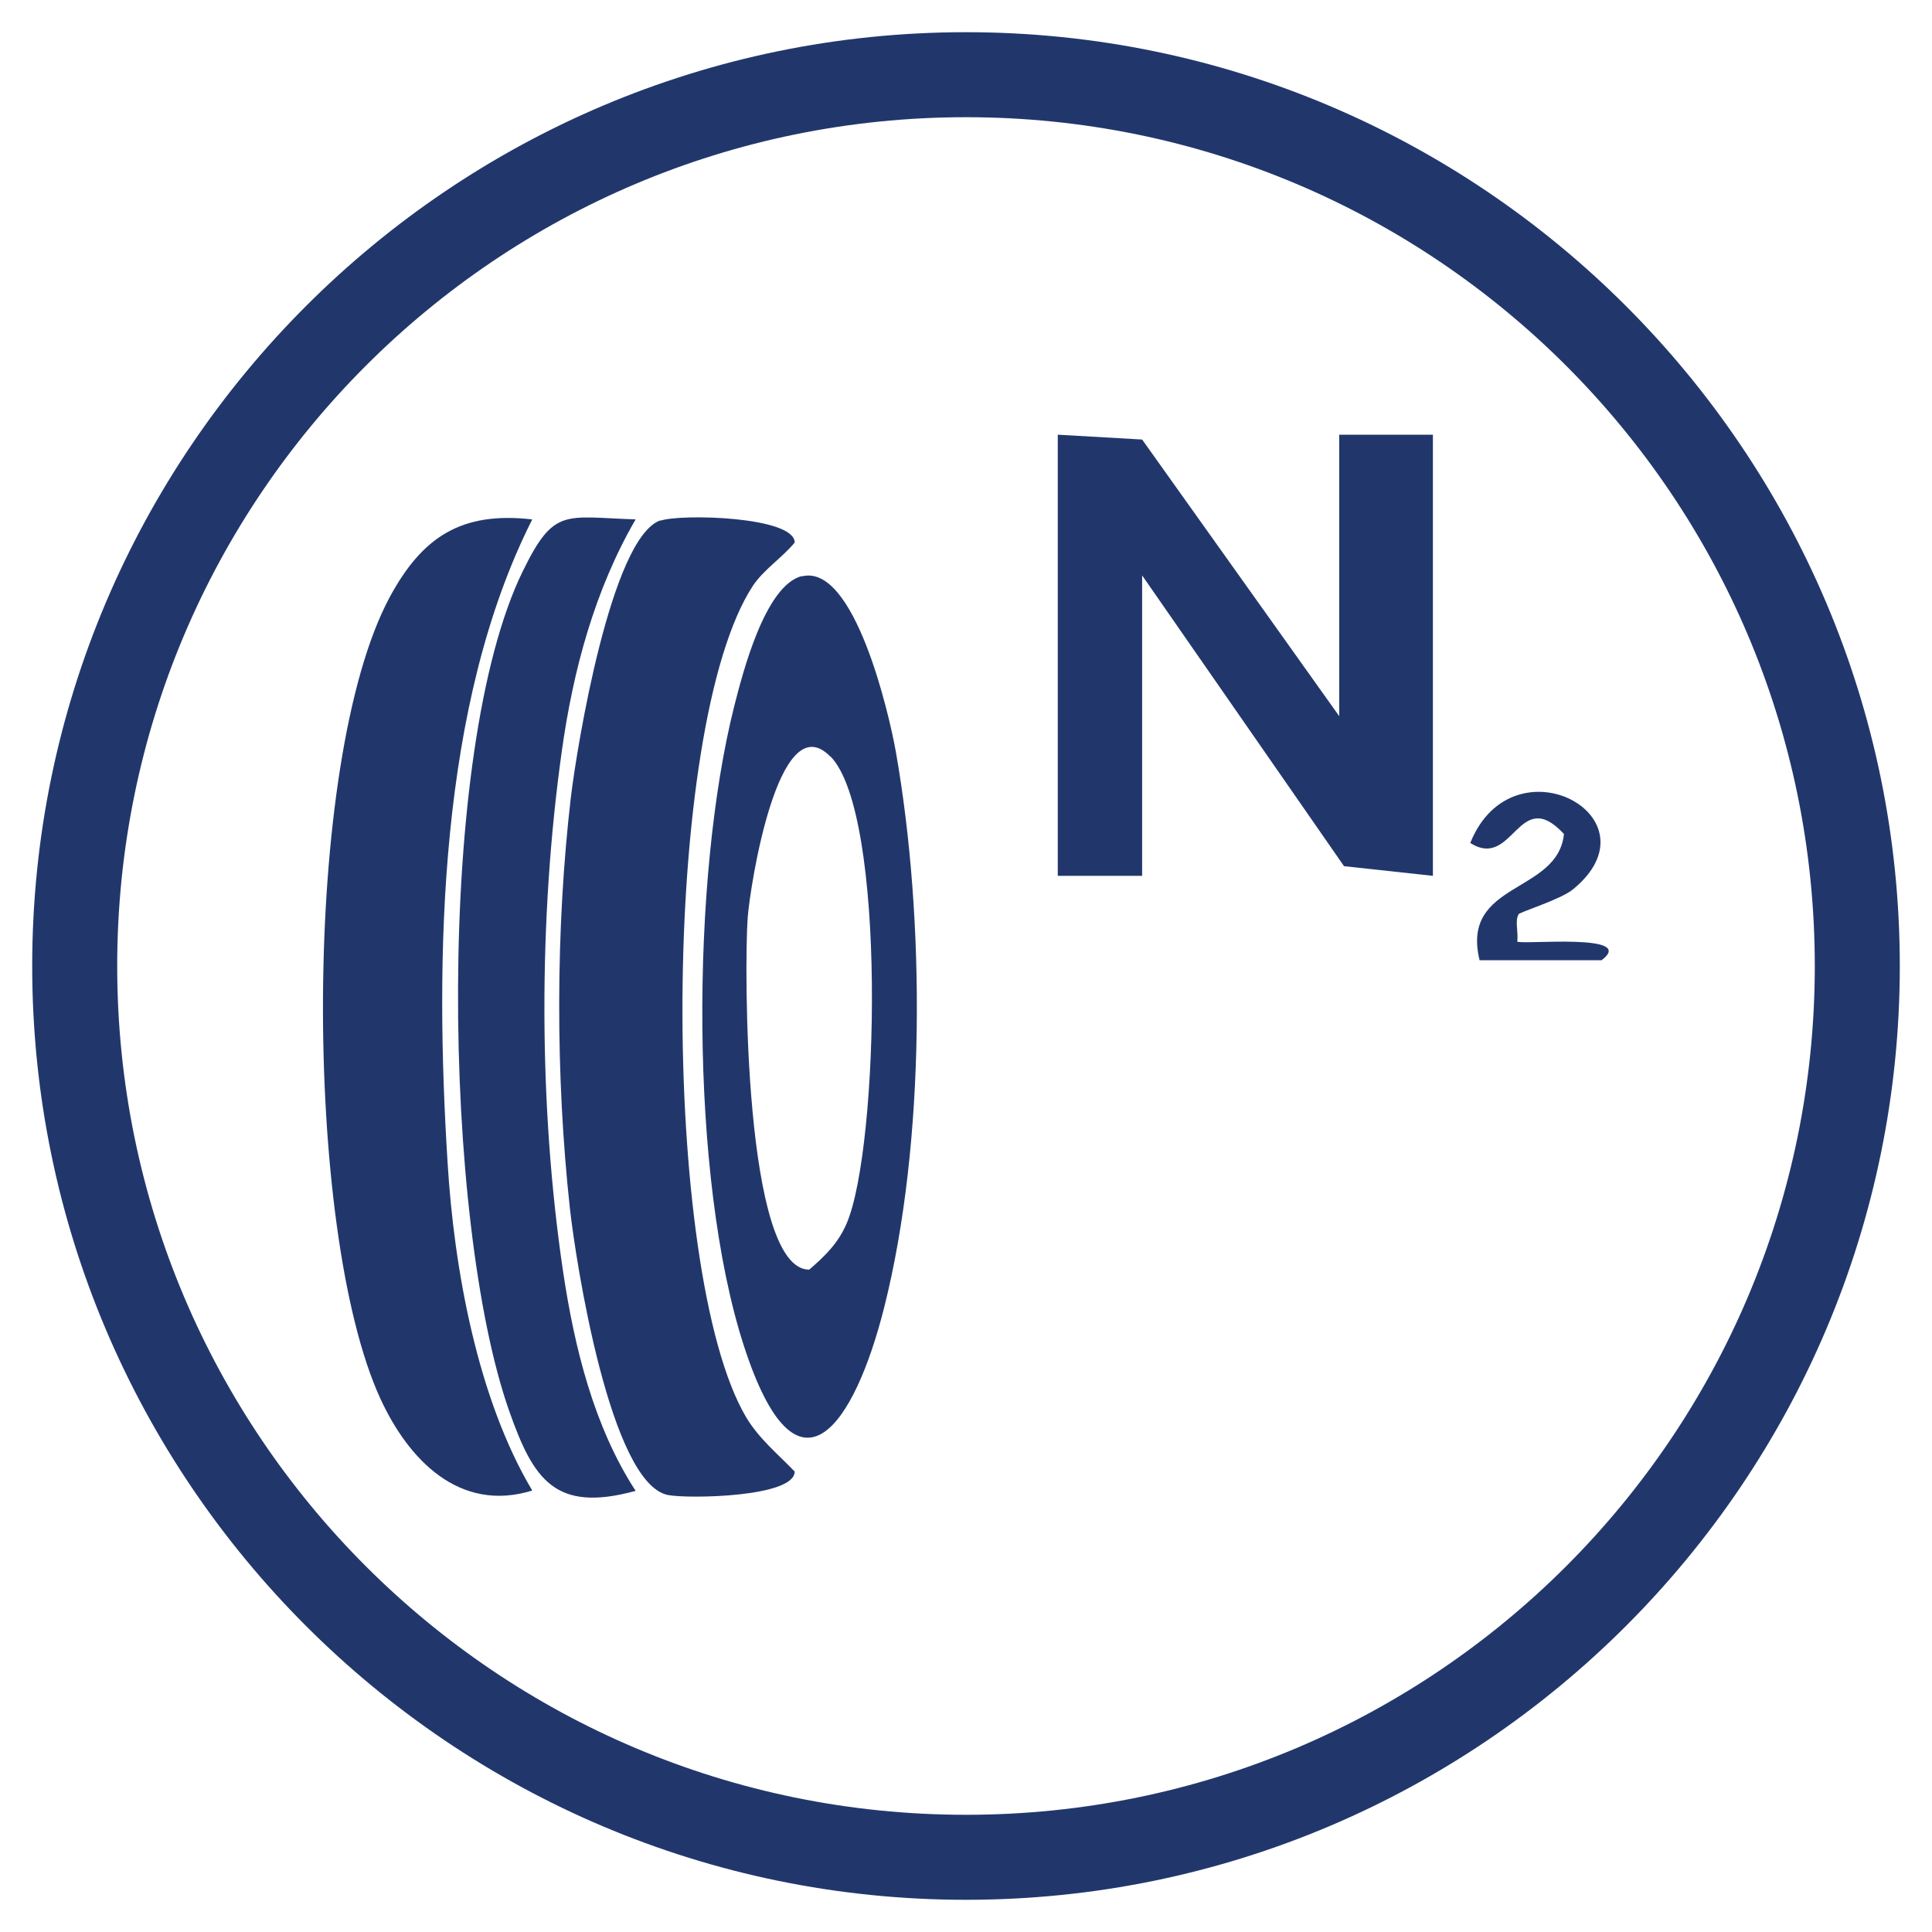 <?xml version="1.0" encoding="UTF-8"?>
<svg id="Layer_1" data-name="Layer 1" xmlns="http://www.w3.org/2000/svg" viewBox="0 0 60 60">
  <defs>
    <style>
      .cls-1 {
        fill: #21376c;
      }
    </style>
  </defs>
  <path class="cls-1" d="M30,1C14.01,1,1,14.01,1,30s13.01,29,29,29,29-13.01,29-29S45.99,1,30,1M30,3.64c14.56,0,26.36,11.8,26.36,26.36s-11.8,26.36-26.36,26.36S3.64,44.56,3.64,30,15.44,3.64,30,3.64"/>
  <g>
    <path class="cls-1" d="M20.51,16.17c.64-.22,4.17-.13,4.17.68-.38.46-.96.84-1.29,1.33-2.89,4.38-2.89,21.31-.22,25.83.4.67.98,1.14,1.51,1.69,0,.8-3.3.85-3.93.73-1.8-.34-2.87-7.27-3.05-8.89-.45-4.11-.45-8.69.03-12.79.19-1.58,1.25-8.06,2.78-8.59Z"/>
    <path class="cls-1" d="M16.53,16.13c-2.91,5.76-3.03,13.59-2.63,19.97.2,3.31.93,7.34,2.63,10.19-2.26.7-3.85-.96-4.72-2.86-2.4-5.23-2.44-19.79.29-24.88,1.01-1.87,2.22-2.67,4.42-2.42Z"/>
    <polygon class="cls-1" points="41.59 22.24 41.59 13.5 44.5 13.5 44.5 27.2 41.74 26.9 35.47 17.87 35.47 27.2 32.85 27.2 32.85 13.5 35.47 13.65 41.59 22.24"/>
    <path class="cls-1" d="M24.9,17.9c1.64-.42,2.72,4.31,2.92,5.44.92,5.21.93,12.14-.36,17.26-.91,3.62-2.69,6.38-4.37,1.16-1.68-5.23-1.63-14.5-.29-19.82.26-1.02.95-3.75,2.1-4.05ZM25.78,23.49c-1.61-1.64-2.49,4.06-2.56,5.01-.11,1.51-.12,10.93,1.91,10.93.49-.42.91-.83,1.17-1.45,1-2.37,1.24-12.71-.51-14.49Z"/>
    <path class="cls-1" d="M19.74,16.13c-1.27,2.19-1.94,4.68-2.29,7.18-.73,5.19-.73,11.02.04,16.2.35,2.33.95,4.79,2.25,6.79-2.51.69-3.18-.36-3.93-2.49-2.06-5.86-2.31-20.5.43-26.08.97-1.98,1.29-1.67,3.5-1.6Z"/>
    <path class="cls-1" d="M47.16,28.4c-.12.19,0,.57-.04.84.1.11,3.76-.28,2.62.58h-3.79c-.6-2.45,2.43-2.05,2.62-3.92-1.42-1.53-1.56,1.13-2.91.28,1.32-3.29,5.93-.8,3.19,1.44-.39.32-1.65.7-1.7.78Z"/>
  </g>
</svg>